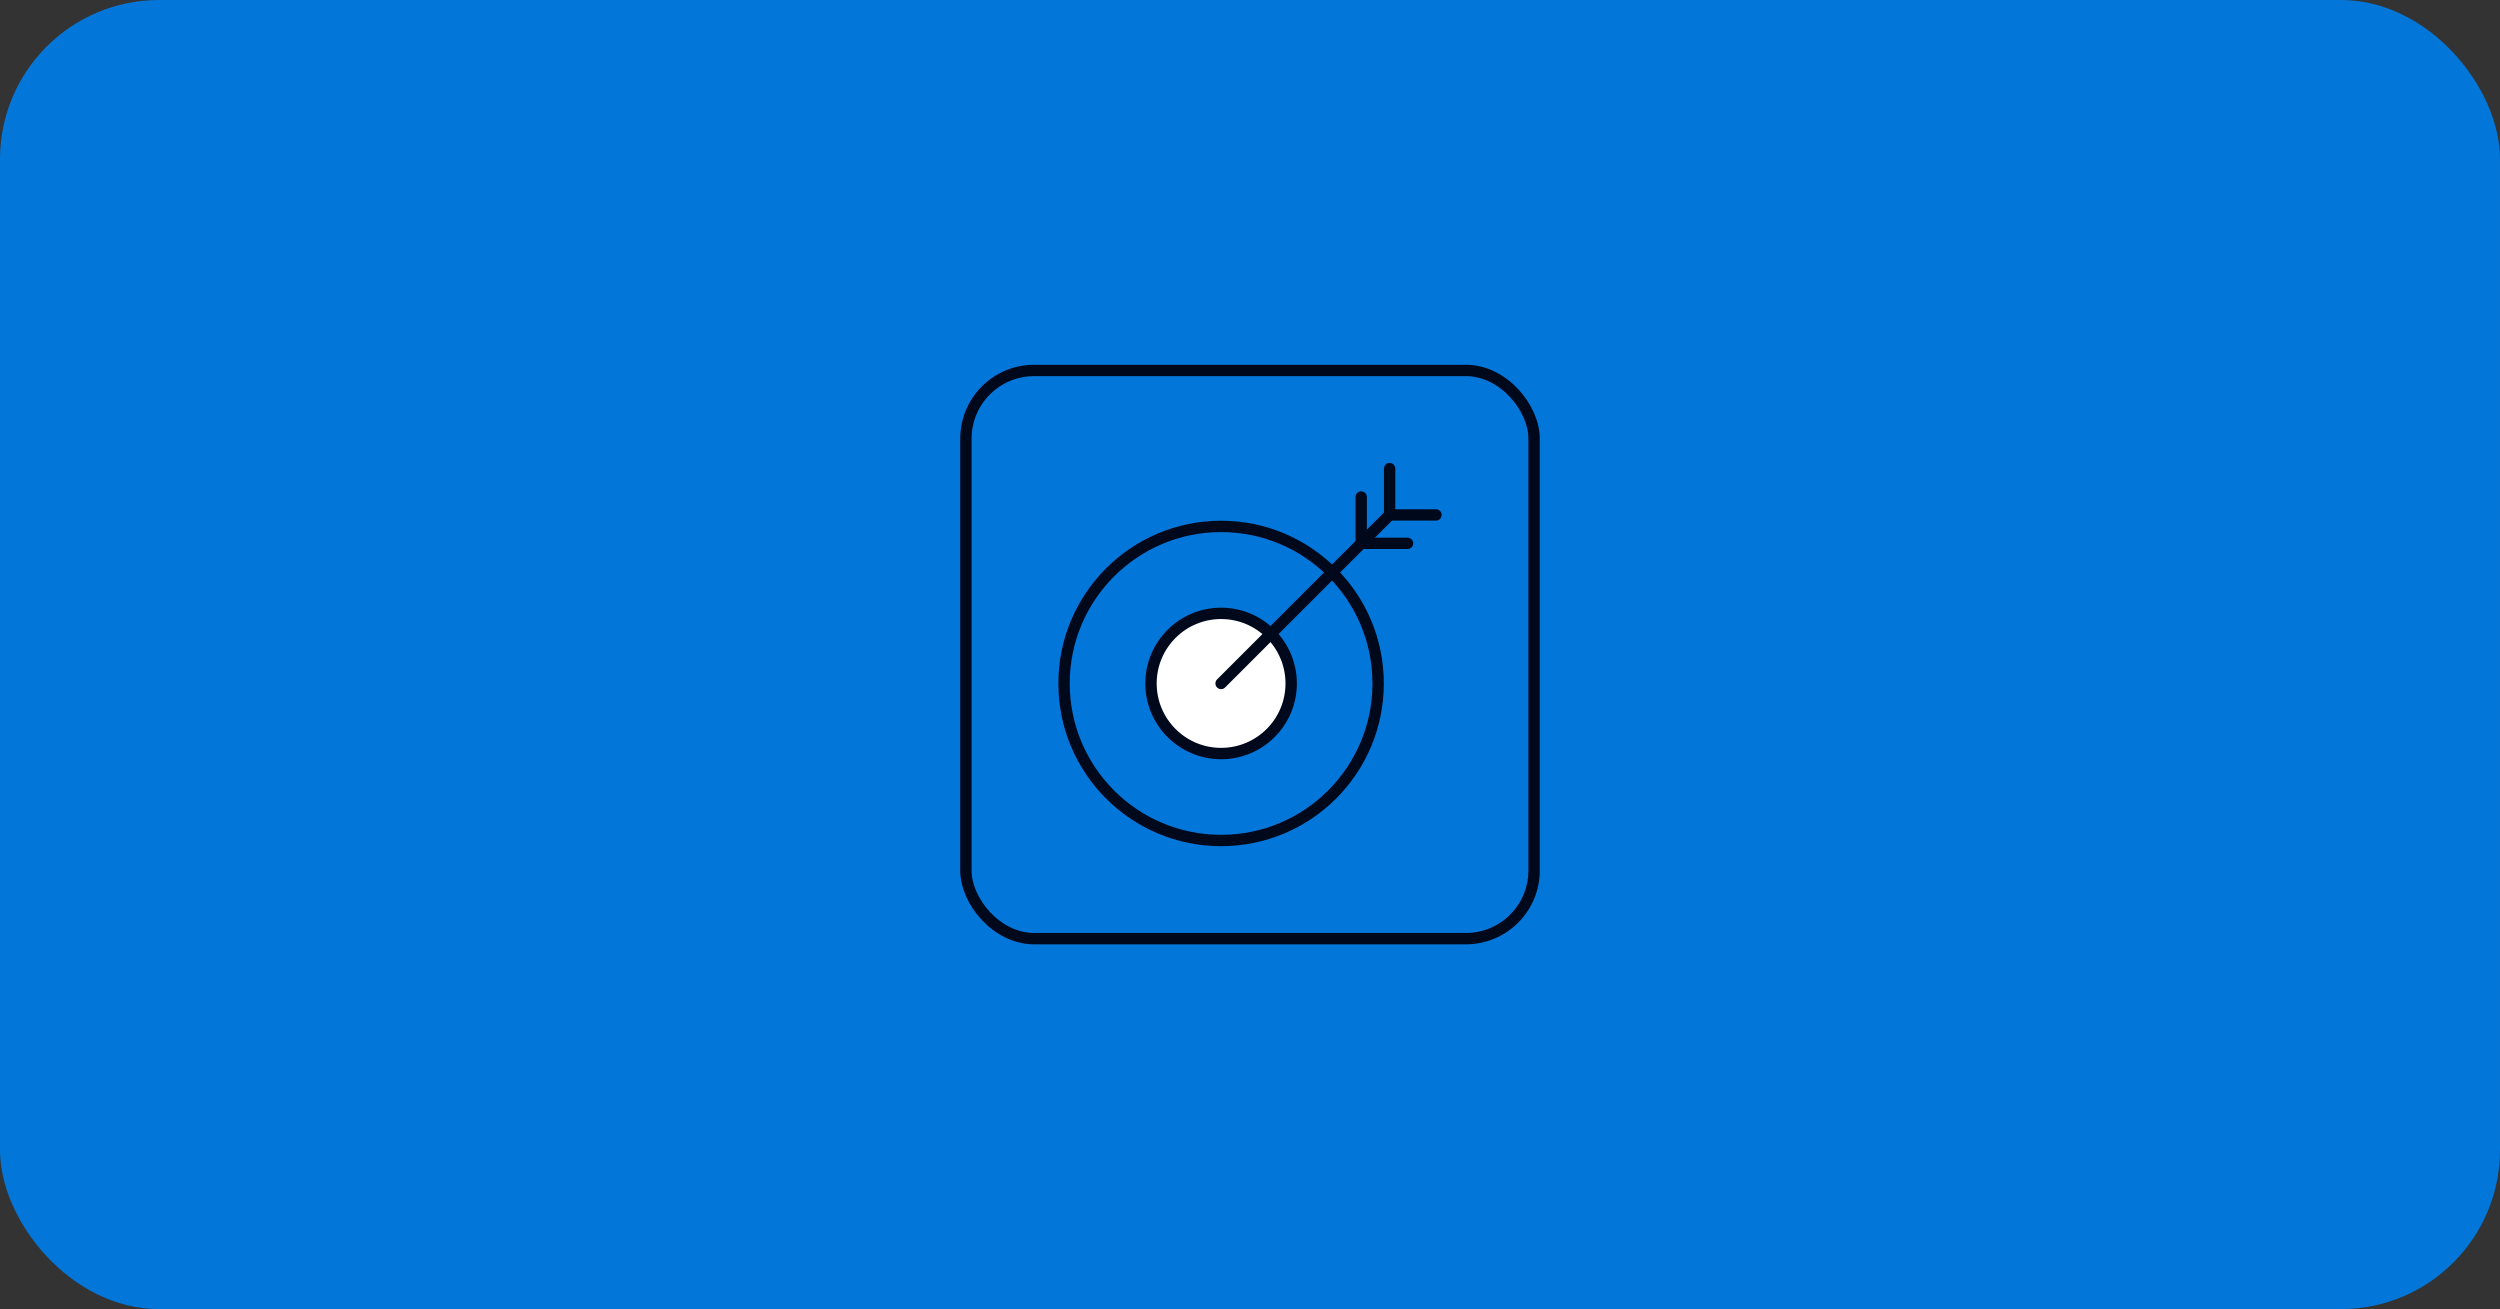 <?xml version="1.0" encoding="UTF-8"?>
<svg xmlns="http://www.w3.org/2000/svg" id="Layer_1" data-name="Layer 1" viewBox="0 0 1100 576">
  <rect x="0" y="0" width="1100" height="576" fill="#333333" stroke="none"/>
  <defs>
    <style>
      .cls-1 {
        fill: #fff;
      }

      .cls-1, .cls-2, .cls-3 {
        stroke: #00081c;
        stroke-linecap: round;
        stroke-linejoin: round;
        stroke-width: 5px;
      }

      .cls-2, .cls-4 {
        fill: #0376d9;
      }

      .cls-3 {
        fill: none;
      }
    </style>
  </defs>
  <rect class="cls-4" width="1100" height="576" rx="70" ry="70"></rect>
  <g>
    <rect class="cls-2" x="425" y="163" width="250" height="250" rx="30" ry="30"></rect>
    <g>
      <circle class="cls-2" cx="537.28" cy="300.72" r="69.1"></circle>
      <circle class="cls-1" cx="537.28" cy="300.72" r="30.84"></circle>
      <line class="cls-1" x1="537.28" y1="300.72" x2="611.43" y2="226.57"></line>
      <polyline class="cls-3" points="611.43 206.18 611.43 226.57 631.82 226.57"></polyline>
      <polyline class="cls-3" points="598.93 218.68 598.93 239.07 619.32 239.07"></polyline>
    </g>
  </g>
</svg>
